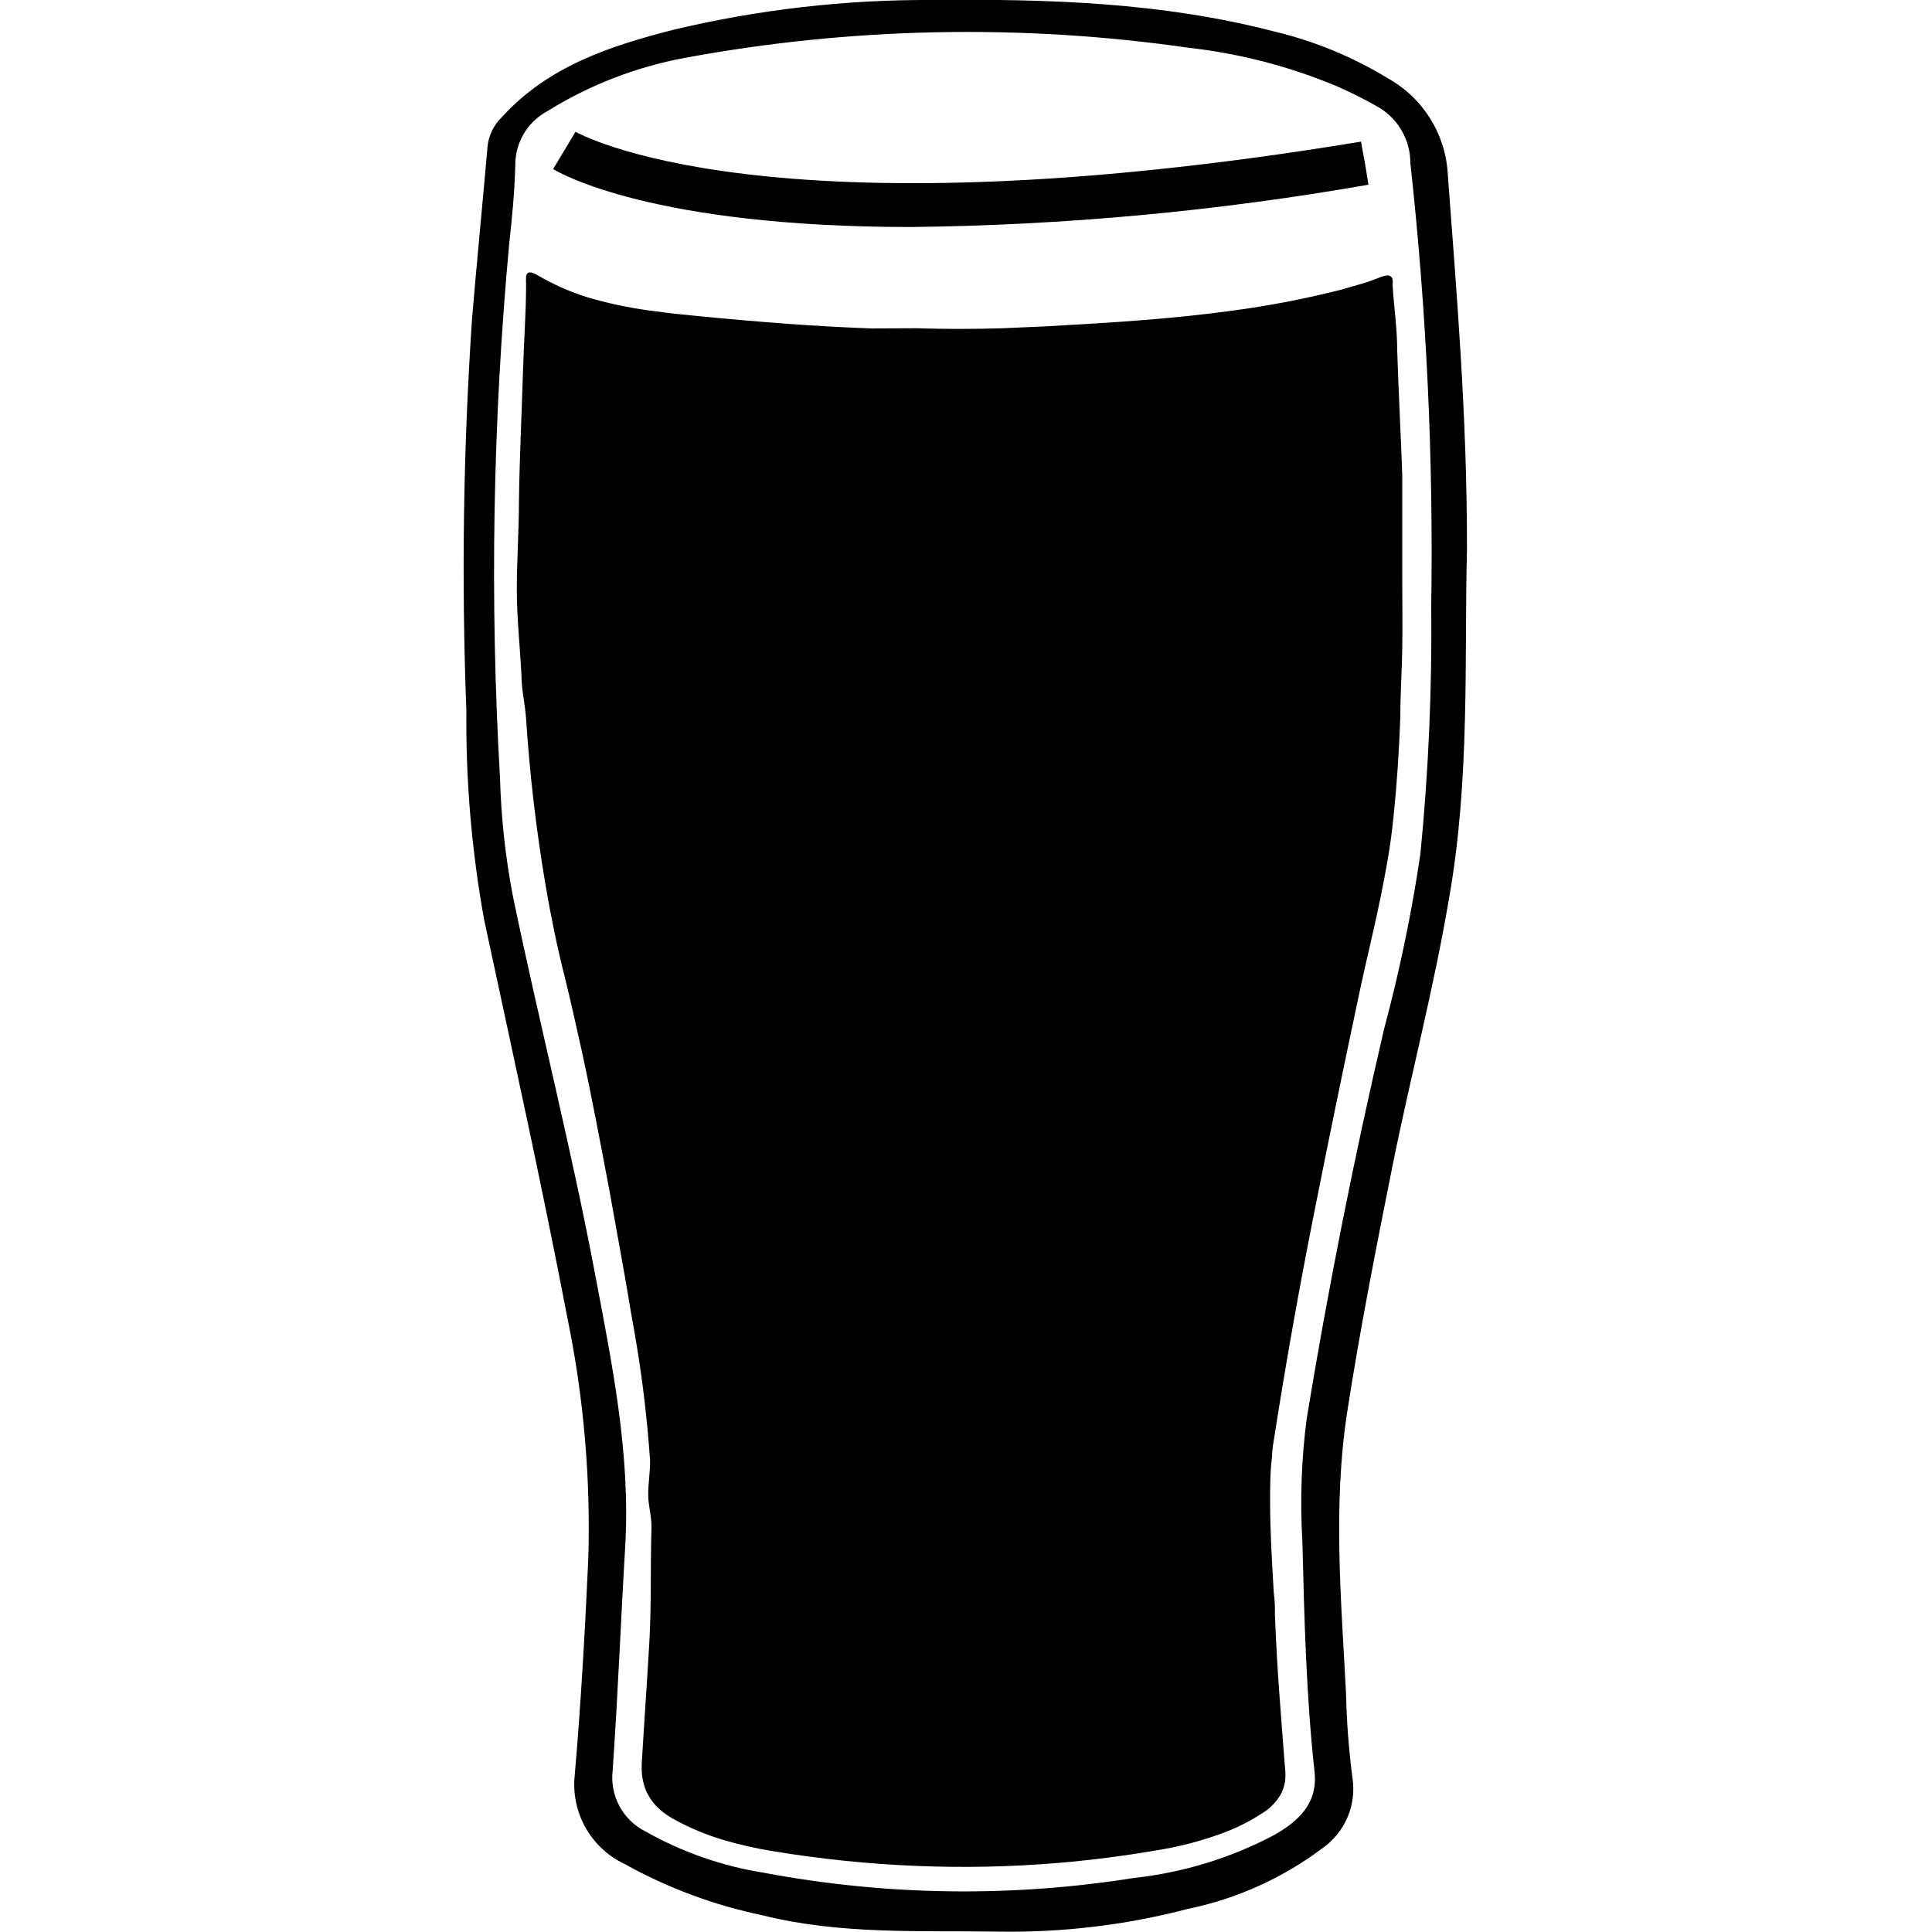 <?xml version="1.0" encoding="UTF-8"?>
<svg width="1200pt" height="1200pt" version="1.1" viewBox="0 0 1200 1200" xmlns="http://www.w3.org/2000/svg">
 <path d="m867.84 217.92c0-13.68-2.039-27.238-2.879-40.801 0.156-1.195 0.156-2.406 0-3.602-0.172-0.812-0.664-1.523-1.363-1.973-0.695-0.453-1.547-0.605-2.359-0.426-1.234 0.16-2.445 0.484-3.598 0.957-3.961 1.559-7.922 3-12 4.199l-12 3.481v0.004c-22.48 5.746-45.281 10.152-68.281 13.199-38.16 5.281-76.801 7.559-115.32 9.719l-27 1.199c-18 0.559-36 0.559-54 0l-27.84 0.121c-17.441-0.641-34.84-1.602-52.199-2.879-17.359-1.281-35.879-2.879-55.559-4.801-8.52-0.84-17.16-1.68-25.68-2.879-12.762-1.523-25.395-3.969-37.801-7.32-12.621-3.418-24.727-8.5-36-15.121-5.16-3.121-6.84-1.801-7.199 0.719-0.109 1.68-0.109 3.363 0 5.043 0 18-1.441 36-1.922 54-0.84 27-2.16 54-2.519 81 0 17.879-1.32 36-1.32 53.762v0.719c0 17.762 2.039 36 2.879 53.281 0 9 2.281 17.879 2.879 26.879l0.004-0.004c2.246 34.465 6.254 68.789 12 102.84 3.238 19.199 7.199 38.52 12 57.602 3.602 14.641 6.961 29.398 10.199 44.16 6.481 29.52 12 59.16 17.641 88.922 2.762 14.879 5.281 29.762 8.039 44.641 2.762 14.879 4.559 27.238 7.078 40.801v-0.004c4.848 27.199 8.215 54.637 10.082 82.199 0 6.961-1.199 13.801-1.199 20.762 0 6.961 2.281 13.922 2.039 20.879-0.719 24 0 47.281-1.32 70.801-1.32 23.52-3.238 49.801-4.68 74.762-0.125 2.035-0.125 4.082 0 6.117 0.152 2.269 0.512 4.519 1.078 6.723 0.605 2.375 1.492 4.672 2.641 6.84 1.82 3.492 4.258 6.621 7.199 9.238 2.797 2.449 5.856 4.582 9.121 6.359 9.531 5.242 19.586 9.465 30 12.602 10.387 3.106 20.973 5.512 31.68 7.199 29.387 4.863 59.043 7.91 88.801 9.121 29.609 1.227 59.27 0.586 88.801-1.922 19.762-1.68 39.48-4.199 59.16-7.559 14.453-2.199 28.645-5.856 42.359-10.922 8.41-3.113 16.461-7.137 24-12 4.957-2.91 9.09-7.039 12-12 1.266-2.41 2.156-5 2.641-7.68 0.402-3.027 0.402-6.094 0-9.117-1.281-16-2.481-31.719-3.602-47.16-1.121-15.441-2-31.199-2.641-47.281 0-4.68 0-9.359-0.719-14.039-1.078-18.719-2.281-37.68-2.281-56.398 0-9.359 0-18.719 1.199-28.078 0-4.68 0.961-9.359 1.68-13.922 7.078-45.238 15.121-90.238 24-135.12 8.879-44.879 18.121-89.762 27.602-134.52 3-14.398 6.359-28.68 9.602-42.961 3.238-14.281 6.238-28.68 8.762-43.199 1.68-9.602 3-19.32 3.961-29.16 2.039-20.039 3.359-40.199 4.078-60.84 0-13.68 0.961-27.719 1.199-42 0.238-14.281 0-29.039 0-44.16v-23.16-40.68c-0.84-24.48-2.281-50.762-3.121-77.16z"/>
 <path d="m899.28 108.6c-1.234-25.105-15.348-47.797-37.32-60-21.848-13.332-45.66-23.133-70.562-29.043-69.598-18.117-140.64-20.277-212.04-19.559-54.223-0.285-108.29 5.918-161.04 18.48-39.48 10.078-77.879 22.68-106.56 54.238-4.922 4.719-8.062 10.992-8.883 17.762-3.121 36-6.719 72-9.719 108-5.426 80.883-6.59 162-3.481 243-0.41 43.531 3.285 87.004 11.039 129.84 17.762 82.801 36 165.24 51.961 248.52 9.969 48.863 14.234 98.715 12.719 148.56-2.039 44.762-4.559 89.398-8.398 134.04v0.004c-1.238 11.293 1.078 22.695 6.629 32.613 5.551 9.914 14.055 17.852 24.332 22.707 26.852 14.938 55.824 25.699 85.918 31.918 48 12 97.32 9.359 146.4 10.078l0.004 0.004c39.699 0.66 79.305-4.106 117.72-14.16 30.191-6.227 58.629-19.055 83.281-37.562 6.945-4.836 12.387-11.535 15.699-19.324 3.309-7.789 4.356-16.355 3.019-24.715-2.258-17.355-3.578-34.82-3.961-52.32-3-57.961-8.16-116.04 0.602-173.76 7.922-51.359 18-102.48 28.199-153.36 11.16-55.68 25.801-110.76 35.16-166.44 13.199-74.281 9.48-149.64 11.16-217.08 0.121-82.805-6.359-157.56-11.879-232.44zm-10.32 267.84c0.555 51.402-1.688 102.8-6.723 153.96-5.422 36.645-12.957 72.945-22.559 108.72-18.641 80-34.641 160.52-48 241.56-3.336 25.418-4.258 51.09-2.758 76.68 1.199 48 2.398 96 7.559 143.04 2.16 19.801-10.078 30.719-24.602 39.121-27.145 14.43-56.797 23.555-87.359 26.879-76.375 12.18-154.28 11.086-230.28-3.238-25.727-4.09-50.516-12.746-73.199-25.559-6.891-3.43-12.559-8.898-16.23-15.66-3.668-6.766-5.168-14.496-4.289-22.141 3.238-46.32 5.039-92.762 7.801-139.2 3.359-57.238-8.039-112.8-18.48-168-14.879-79.078-34.922-157.08-51.238-235.8-4.688-24.301-7.379-48.941-8.043-73.68-6.371-110.31-4.488-220.94 5.641-330.96 1.801-16.559 3.481-33.121 3.84-49.68-0.02-6.832 1.809-13.539 5.297-19.414 3.484-5.875 8.496-10.695 14.504-13.945 26.098-16.238 54.988-27.469 85.199-33.121 103.32-19.145 209.07-21.293 313.08-6.359 31.785 3.551 62.902 11.633 92.398 24 8.199 3.586 16.211 7.594 24 12 6.492 3.414 11.926 8.543 15.711 14.824 3.785 6.281 5.781 13.48 5.769 20.816 10.047 91.359 14.375 183.26 12.961 275.16z"/>
 <path d="m849.96 114.72-2.16-13.441-1.801-9.602-0.602-3.719c-371.16 61.199-486.72-5.519-487.92-6.121l-13.918 23.164c4.078 2.519 61.68 36 222.24 36h0.004c95.273-1.047 190.31-9.836 284.16-26.281z"/>
</svg>
